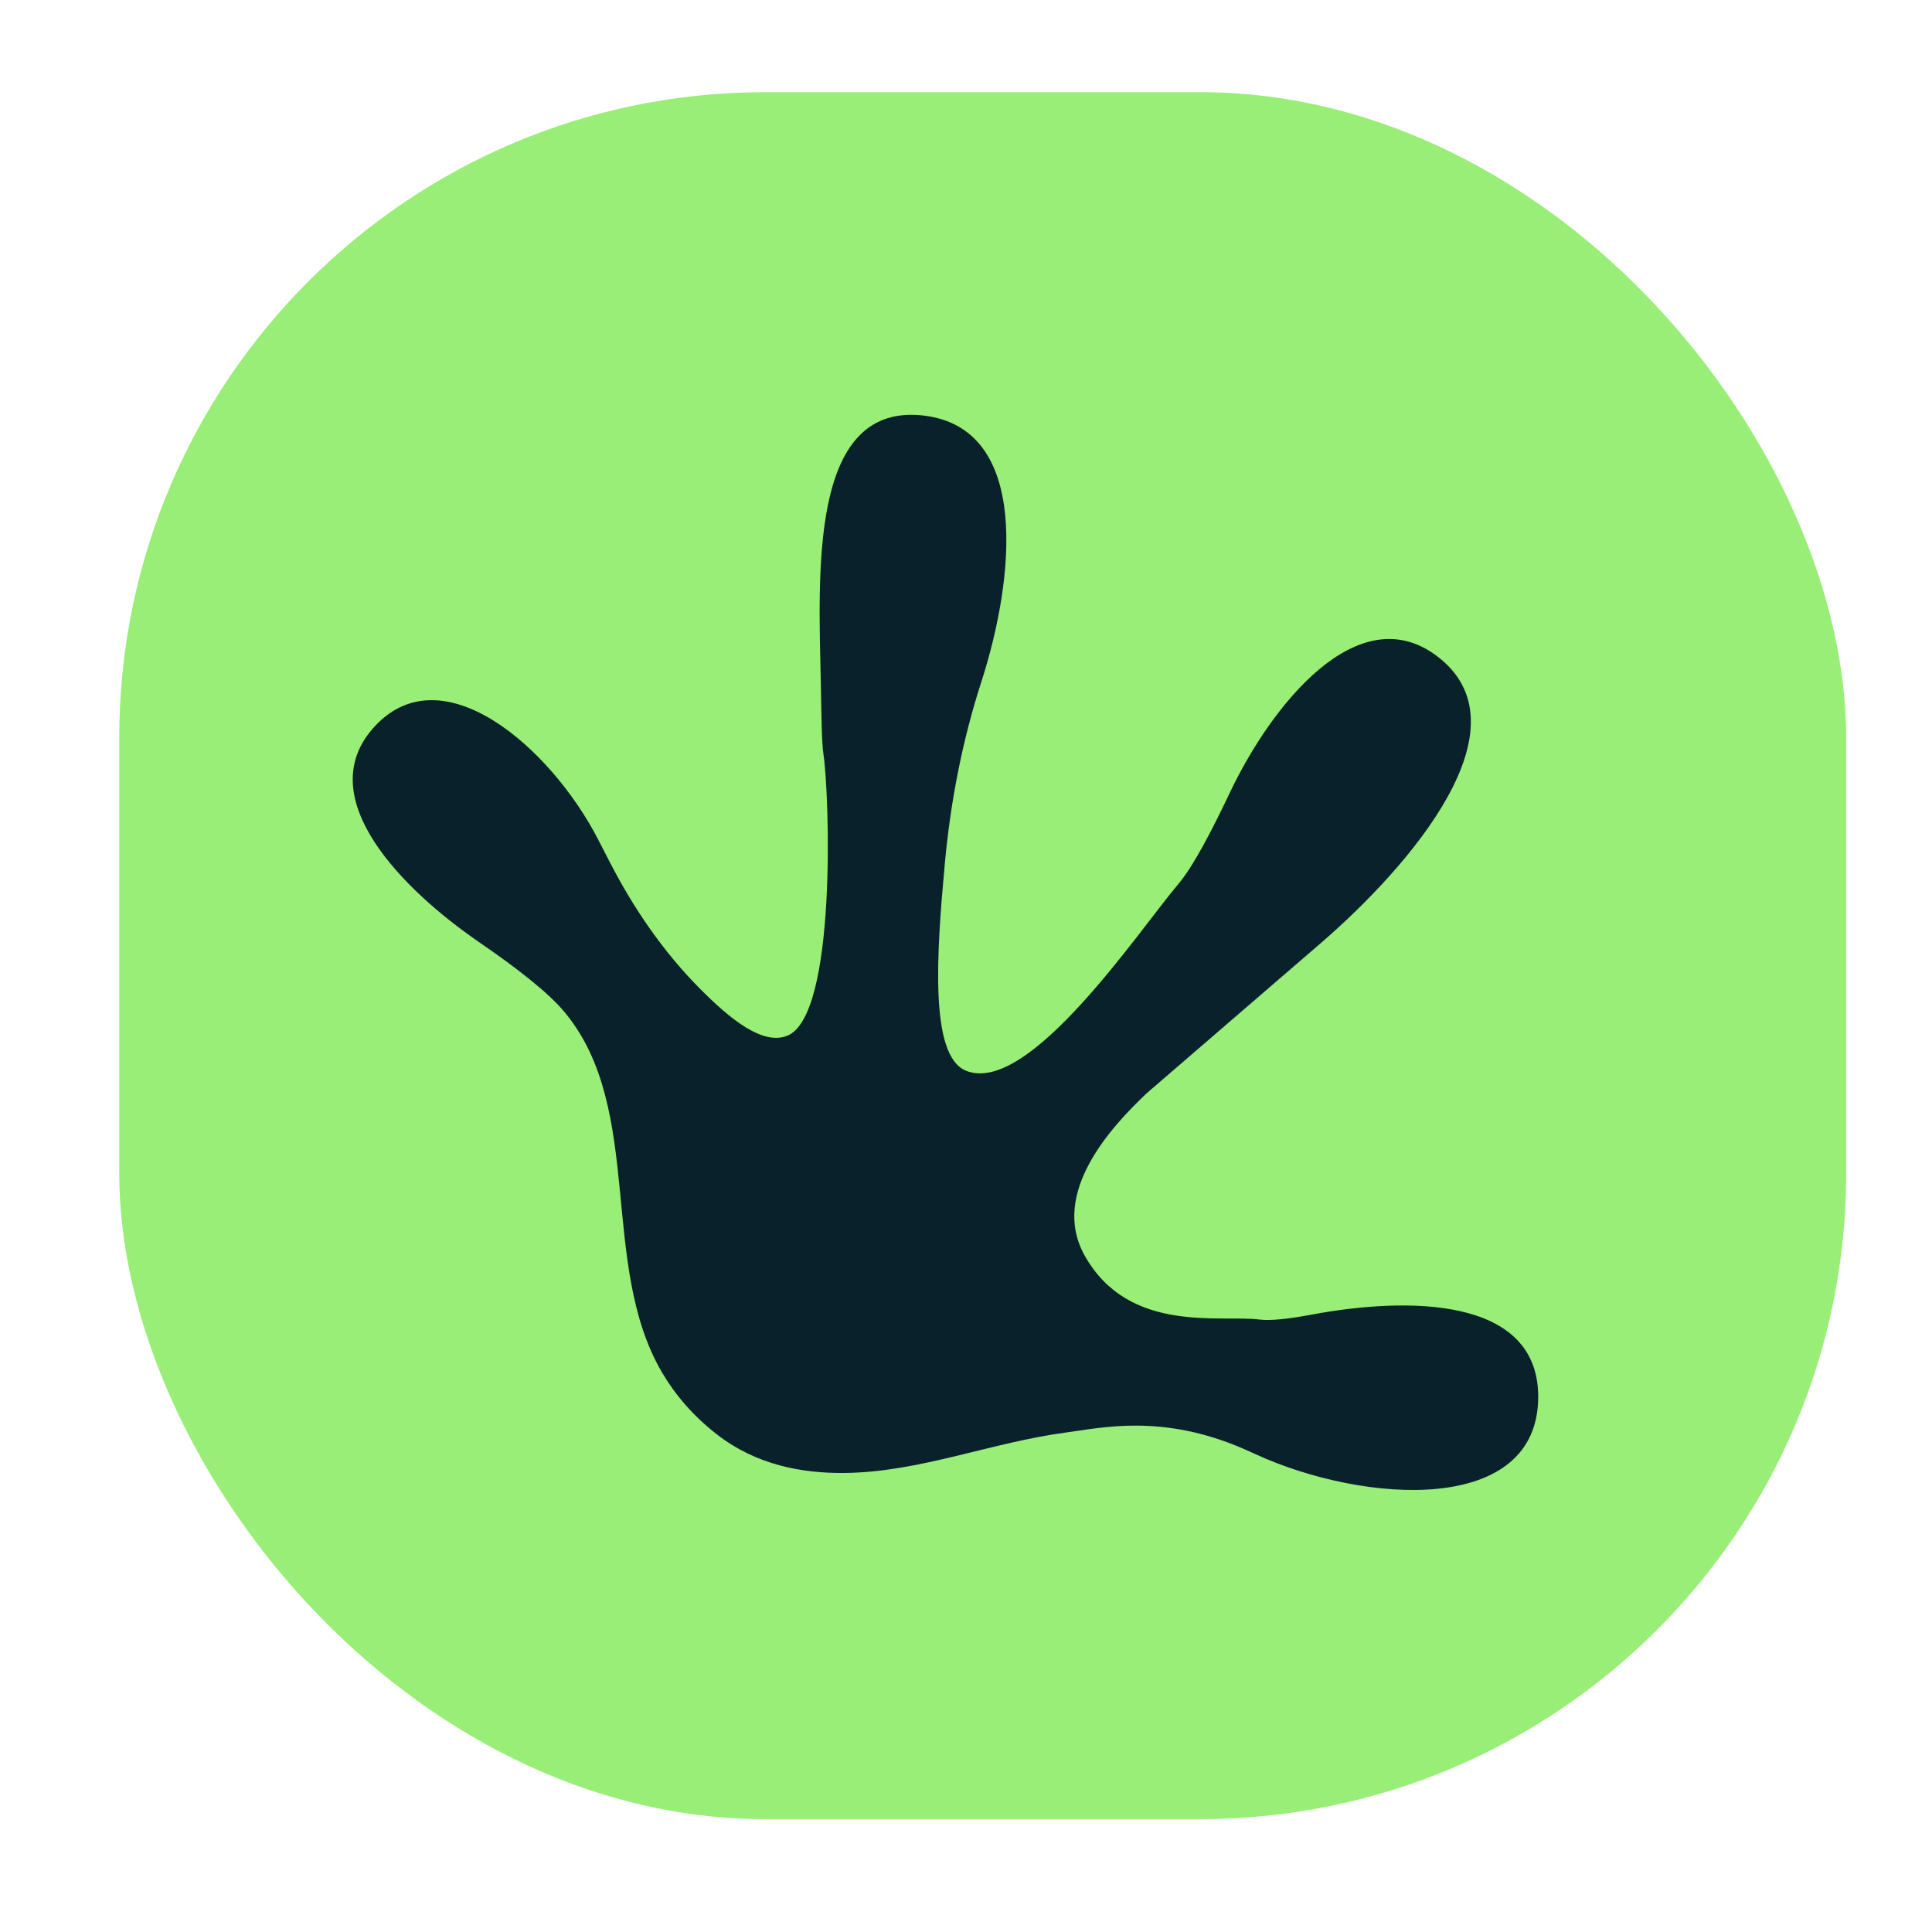 <svg width="35" height="35" viewBox="0 0 35 35" fill="none" xmlns="http://www.w3.org/2000/svg">
<rect x="2.16" y="1.67" width="31.285" height="31.285" rx="11.702" fill="#98EE76"/>
<path d="M12.987 25.985C12.55 25.645 12.229 25.263 11.996 24.868C10.844 22.91 11.682 20.099 10.237 18.346C9.932 17.976 9.346 17.526 8.678 17.067C7.3 16.12 5.653 14.472 6.746 13.207C7.975 11.786 9.973 13.535 10.834 15.205L11.052 15.628C11.481 16.46 12.016 17.241 12.675 17.906C13.231 18.466 13.812 18.938 14.258 18.765C15.165 18.416 15.027 14.395 14.918 13.666C14.886 13.453 14.882 12.989 14.871 12.425C14.83 10.397 14.653 7.346 16.673 7.522C16.692 7.524 16.71 7.526 16.729 7.528C18.677 7.754 18.38 10.489 17.777 12.355C17.433 13.419 17.22 14.523 17.117 15.637C16.966 17.279 16.837 19.124 17.497 19.396C18.633 19.864 20.629 16.861 21.354 16.006C21.613 15.699 21.945 15.067 22.279 14.362C23.036 12.765 24.595 10.824 26.016 11.874C27.742 13.149 25.547 15.688 23.922 17.09L20.769 19.809C20.147 20.4 19.011 21.608 19.651 22.748C20.451 24.173 22.116 23.814 22.817 23.905C23.016 23.93 23.355 23.892 23.754 23.817C25.521 23.486 27.857 23.495 27.866 25.292C27.876 27.46 24.715 27.248 22.745 26.344C22.663 26.306 22.589 26.273 22.524 26.245C21.048 25.605 19.952 25.867 19.306 25.952C17.961 26.131 16.658 26.67 15.301 26.684C14.52 26.692 13.695 26.536 12.987 25.985Z" fill="#09212A"/>
</svg>
